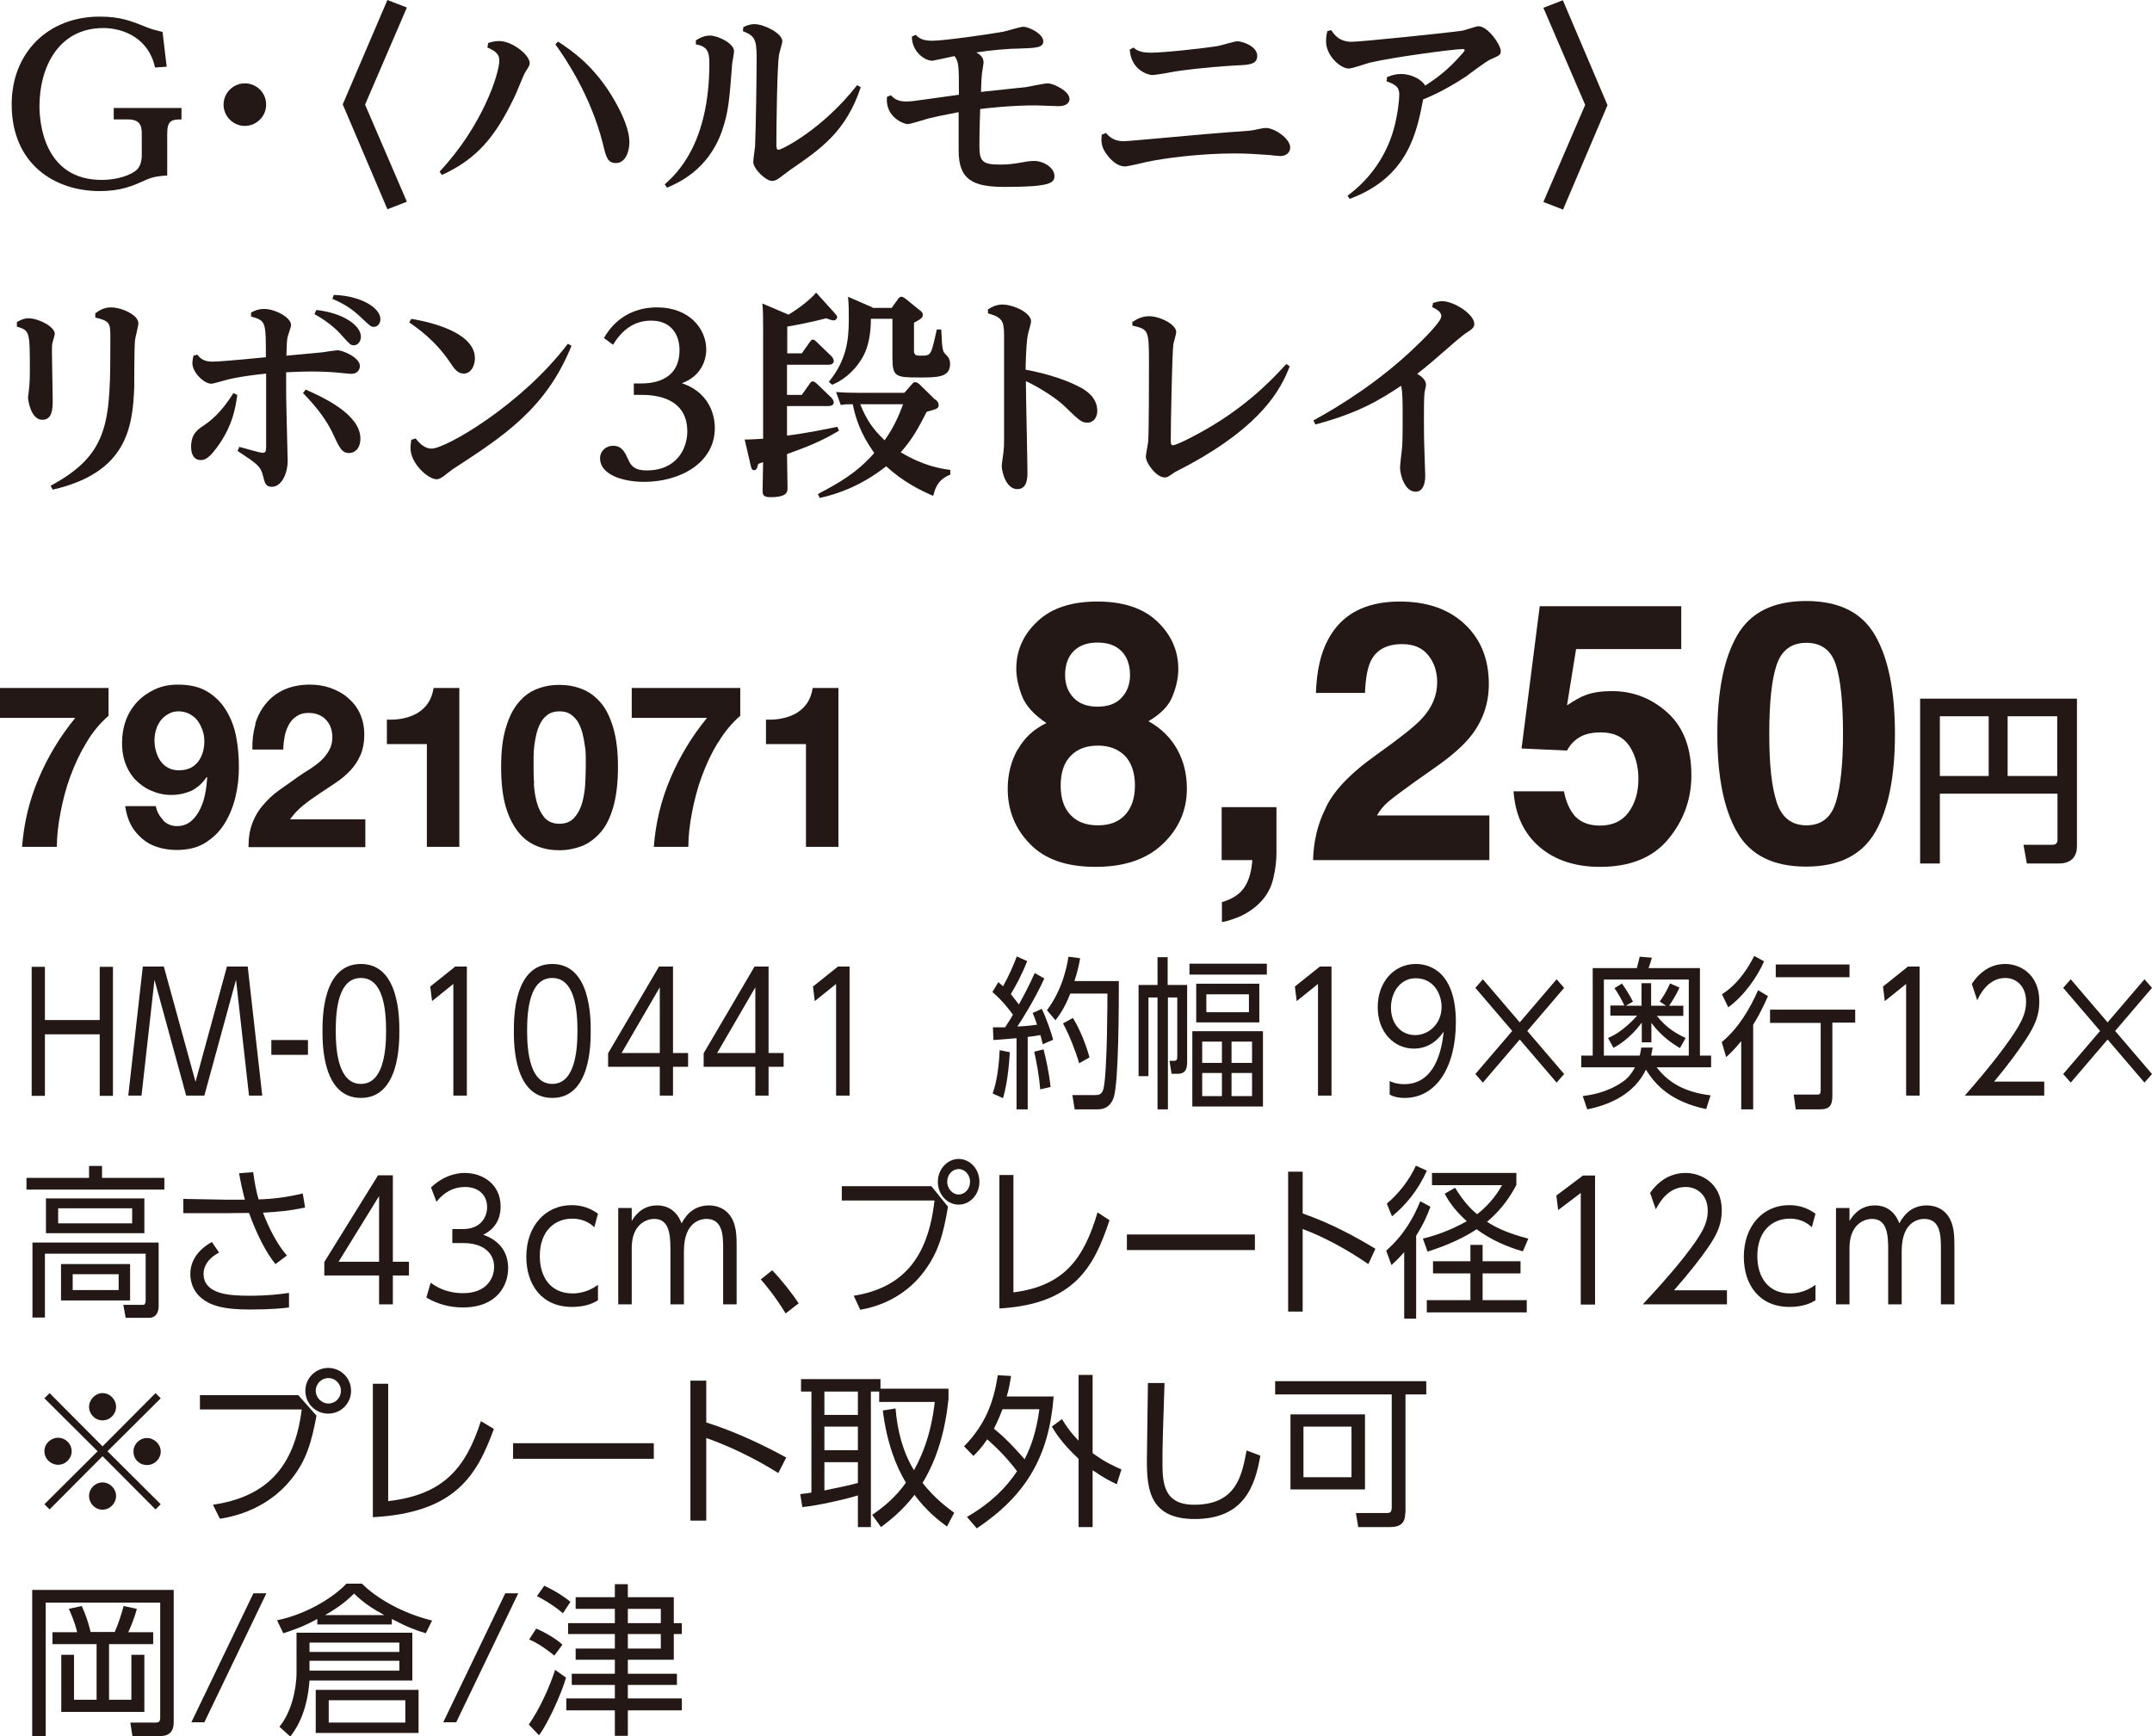 <?xml version="1.0" encoding="UTF-8"?>
<svg id="_レイヤー_2" data-name="レイヤー 2" xmlns="http://www.w3.org/2000/svg" viewBox="0 0 82.88 66.88">
  <defs>
    <style>
      .cls-1 {
        fill: #231815;
      }
    </style>
  </defs>
  <g id="moji">
    <g>
      <g>
        <g>
          <path class="cls-1" d="M3.33,28.6c-.25,.41-.45,.84-.62,1.3-.17,.46-.29,.93-.38,1.4-.09,.47-.14,.91-.14,1.32H.85c.07-.92,.28-1.8,.64-2.64,.36-.85,.83-1.62,1.41-2.33H0v-1.15H4.18v1.07c-.32,.28-.61,.62-.85,1.03Z"/>
          <path class="cls-1" d="M6.27,31.59c.15,.15,.33,.23,.54,.23,.23,0,.41-.07,.56-.2,.15-.13,.26-.29,.35-.48s.15-.39,.19-.61,.06-.41,.07-.58l-.02-.02c-.17,.25-.37,.42-.59,.53-.23,.1-.49,.16-.79,.16-.26,0-.52-.06-.77-.17-.25-.11-.46-.27-.64-.46-.16-.19-.28-.4-.36-.64s-.11-.48-.11-.73c0-.31,.05-.61,.15-.88,.1-.27,.25-.51,.44-.71s.42-.36,.68-.48c.26-.12,.55-.18,.88-.18,.47,0,.85,.09,1.15,.28,.3,.18,.54,.43,.72,.73,.18,.3,.31,.64,.38,1.02,.07,.38,.1,.76,.1,1.15s-.04,.76-.13,1.14c-.09,.38-.23,.72-.42,1.03-.19,.31-.44,.55-.74,.74s-.67,.28-1.11,.28c-.26,0-.51-.04-.73-.11-.23-.07-.43-.18-.6-.33-.17-.15-.32-.32-.43-.53s-.18-.45-.22-.72h1.18c.04,.2,.13,.38,.28,.53Zm1.05-2c.12-.06,.22-.14,.31-.25,.08-.11,.14-.23,.18-.36,.04-.14,.06-.28,.06-.43,0-.14-.02-.28-.07-.42s-.11-.26-.19-.37c-.08-.11-.19-.19-.31-.26-.12-.06-.26-.1-.42-.1-.15,0-.28,.03-.39,.1-.12,.06-.22,.15-.3,.25-.08,.11-.14,.22-.18,.36-.04,.13-.06,.27-.06,.41s.02,.29,.06,.42c.04,.14,.09,.26,.17,.37,.08,.11,.17,.2,.29,.26,.12,.07,.26,.1,.42,.1,.17,0,.32-.03,.44-.09Z"/>
          <path class="cls-1" d="M9.83,27.88c.09-.3,.23-.56,.42-.79s.42-.4,.7-.53c.28-.12,.61-.19,.98-.19,.28,0,.55,.04,.8,.13,.25,.09,.48,.21,.67,.38,.19,.16,.35,.36,.46,.6s.17,.51,.17,.81-.05,.57-.15,.8-.23,.42-.39,.59c-.16,.17-.35,.33-.56,.47-.21,.14-.42,.28-.63,.42-.21,.14-.41,.28-.61,.44s-.37,.34-.52,.55h2.9v1.07h-4.5c0-.36,.05-.67,.15-.93s.24-.5,.42-.7c.18-.21,.38-.4,.62-.57,.24-.17,.49-.35,.75-.53,.13-.09,.28-.19,.43-.28,.15-.1,.29-.2,.42-.32,.13-.12,.23-.25,.31-.39s.13-.31,.13-.5c0-.3-.09-.53-.26-.7s-.39-.25-.66-.25c-.18,0-.33,.04-.46,.13-.13,.08-.23,.2-.3,.33s-.13,.29-.16,.46c-.03,.17-.05,.33-.05,.49h-1.19c-.01-.35,.03-.67,.12-.98Z"/>
          <path class="cls-1" d="M16.44,32.63v-3.97h-1.54v-.94c.22,0,.42,0,.63-.05,.2-.04,.38-.11,.54-.2,.16-.1,.3-.22,.41-.38,.11-.16,.18-.35,.22-.59h.99v6.12h-1.24Z"/>
          <path class="cls-1" d="M19.48,28.04c.12-.41,.28-.73,.49-.98s.44-.42,.71-.52c.27-.11,.56-.16,.86-.16s.6,.05,.87,.16c.27,.1,.51,.28,.72,.52s.37,.57,.49,.98,.18,.91,.18,1.5-.06,1.12-.18,1.54-.28,.74-.49,.98-.45,.42-.72,.53c-.27,.1-.56,.16-.87,.16s-.59-.05-.86-.16c-.27-.11-.51-.28-.71-.53s-.37-.57-.49-.98c-.12-.41-.18-.92-.18-1.54s.06-1.1,.18-1.5Zm1.08,2.13c.01,.25,.05,.49,.11,.72,.06,.23,.16,.43,.29,.59s.33,.25,.58,.25,.45-.08,.59-.25c.14-.16,.24-.36,.3-.59,.06-.23,.1-.47,.11-.72,.01-.25,.02-.46,.02-.63,0-.11,0-.23,0-.38,0-.15-.01-.3-.04-.46-.02-.16-.05-.31-.09-.47-.04-.15-.1-.29-.17-.42-.08-.12-.17-.22-.29-.3-.12-.08-.26-.11-.43-.11s-.31,.04-.42,.11c-.11,.08-.21,.17-.28,.3-.07,.12-.13,.26-.17,.42-.04,.16-.07,.31-.09,.47-.02,.16-.03,.31-.03,.46s0,.28,0,.38c0,.17,0,.39,.02,.63Z"/>
          <path class="cls-1" d="M27.65,28.6c-.25,.41-.45,.84-.62,1.3-.17,.46-.29,.93-.38,1.4-.09,.47-.14,.91-.14,1.32h-1.33c.07-.92,.28-1.8,.64-2.64,.36-.85,.83-1.62,1.41-2.33h-2.9v-1.15h4.18v1.07c-.32,.28-.61,.62-.85,1.03Z"/>
          <path class="cls-1" d="M31.04,32.63v-3.97h-1.54v-.94c.22,0,.42,0,.63-.05,.2-.04,.38-.11,.54-.2,.16-.1,.3-.22,.41-.38,.11-.16,.18-.35,.22-.59h.99v6.12h-1.24Z"/>
        </g>
        <g>
          <path class="cls-1" d="M39.2,28.87c.25-.45,.62-.79,1.1-1.02-.48-.32-.79-.66-.94-1.04-.14-.37-.22-.72-.22-1.04,0-.72,.27-1.33,.82-1.84,.54-.51,1.31-.76,2.3-.76s1.76,.25,2.3,.76c.54,.51,.82,1.12,.82,1.84,0,.32-.07,.67-.22,1.04-.14,.37-.45,.69-.93,.97,.49,.27,.86,.64,1.11,1.09,.25,.45,.37,.95,.37,1.51,0,.83-.31,1.54-.93,2.13-.62,.59-1.48,.88-2.59,.88s-1.95-.29-2.52-.88c-.57-.58-.86-1.29-.86-2.13,0-.56,.13-1.06,.38-1.51Zm2.03,2.52c.25,.27,.6,.4,1.05,.4s.8-.13,1.05-.4c.25-.27,.38-.65,.38-1.13s-.13-.89-.39-1.15c-.26-.26-.6-.39-1.04-.39s-.79,.13-1.04,.39c-.26,.26-.39,.65-.39,1.15s.13,.87,.38,1.13Zm.12-4.51c.22,.23,.53,.34,.92,.34s.71-.11,.92-.34c.22-.23,.33-.52,.33-.88,0-.39-.11-.7-.33-.92-.22-.22-.52-.33-.92-.33s-.7,.11-.92,.33c-.22,.22-.33,.53-.33,.92,0,.36,.11,.65,.33,.88Z"/>
          <path class="cls-1" d="M47.05,34.75c.39-.11,.68-.29,.86-.55,.18-.26,.29-.61,.32-1.07h-1.18v-2.04h2.11v1.77c0,.31-.04,.63-.12,.97-.08,.34-.23,.63-.46,.88-.24,.26-.53,.46-.85,.6-.33,.13-.55,.2-.67,.2v-.75Z"/>
          <path class="cls-1" d="M51.03,31.18c.28-.66,.93-1.36,1.97-2.1,.9-.64,1.48-1.1,1.74-1.38,.41-.43,.61-.91,.61-1.42,0-.42-.12-.77-.35-1.05-.23-.28-.56-.42-1-.42-.59,0-1,.22-1.21,.66-.12,.25-.2,.66-.22,1.22h-1.89c.03-.84,.18-1.52,.46-2.04,.52-.99,1.44-1.48,2.77-1.48,1.05,0,1.88,.29,2.5,.87s.93,1.35,.93,2.31c0,.73-.22,1.38-.66,1.96-.29,.38-.76,.8-1.42,1.26l-.78,.55c-.49,.35-.82,.6-1,.75-.18,.15-.33,.33-.45,.54h4.33v1.72h-6.79c.02-.71,.17-1.36,.46-1.95Z"/>
          <path class="cls-1" d="M60.23,30.47c.08,.42,.23,.75,.44,.98,.22,.23,.54,.35,.95,.35,.48,0,.85-.17,1.1-.51,.25-.34,.38-.77,.38-1.28s-.12-.93-.35-1.28c-.24-.35-.6-.52-1.1-.52-.24,0-.44,.03-.61,.09-.3,.11-.53,.31-.69,.61l-1.75-.08,.7-5.48h5.45v1.65h-4.05l-.35,2.17c.3-.2,.53-.33,.7-.39,.28-.11,.63-.16,1.03-.16,.82,0,1.53,.28,2.14,.83,.61,.55,.92,1.35,.92,2.41,0,.92-.29,1.73-.88,2.45-.59,.72-1.47,1.08-2.64,1.08-.94,0-1.72-.25-2.32-.76s-.94-1.22-1.01-2.15h1.94Z"/>
          <path class="cls-1" d="M72.22,24.48c.51,.89,.76,2.15,.76,3.79s-.25,2.9-.76,3.78c-.51,.88-1.39,1.33-2.66,1.33s-2.15-.44-2.66-1.33c-.51-.88-.76-2.14-.76-3.78s.25-2.9,.76-3.79,1.39-1.33,2.66-1.33,2.15,.44,2.66,1.33Zm-3.8,6.4c.19,.6,.57,.91,1.15,.91s.96-.3,1.14-.91c.18-.6,.27-1.48,.27-2.61,0-1.19-.09-2.08-.27-2.65s-.56-.86-1.14-.86-.96,.29-1.15,.86-.28,1.46-.28,2.65,.09,2.01,.28,2.61Z"/>
          <path class="cls-1" d="M79.24,30.57h-4.53v2.69h-.76v-6.35h6.04v5.69c0,.36-.19,.66-.69,.66h-1.24l-.13-.72h1.1c.15,0,.21-.06,.21-.2v-1.77Zm-4.53-.68h1.88v-2.3h-1.88v2.3Zm2.61,0h1.91v-2.3h-1.91v2.3Z"/>
        </g>
        <g>
          <path class="cls-1" d="M3.84,39.29v-2.05h.51v4.97h-.51v-2.37H1.73v2.37h-.51v-4.97h.51v2.05H3.84Z"/>
          <path class="cls-1" d="M6.31,37.23l1.22,4.44,1.21-4.44h.8l.56,4.97h-.51l-.5-4.46-1.22,4.46h-.7l-1.22-4.46-.5,4.46h-.51l.56-4.97h.8Z"/>
          <path class="cls-1" d="M11.86,40.06v.57h-1.41v-.57h1.41Z"/>
          <path class="cls-1" d="M12.42,39.71c0-.5,0-2.58,1.48-2.58s1.48,2.09,1.48,2.58,0,2.58-1.48,2.58-1.48-2.08-1.48-2.58Zm2.45,0c0-.83-.11-2.04-.97-2.04s-.97,1.19-.97,2.04,.13,2.04,.97,2.04,.97-1.19,.97-2.04Z"/>
          <path class="cls-1" d="M17.52,37.23h.46v4.97h-.52v-4.3l-.82,.66-.07-.56,.95-.76Z"/>
          <path class="cls-1" d="M19.79,39.71c0-.5,0-2.58,1.48-2.58s1.48,2.09,1.48,2.58,0,2.58-1.48,2.58-1.48-2.08-1.48-2.58Zm2.45,0c0-.83-.11-2.04-.97-2.04s-.97,1.19-.97,2.04,.13,2.04,.97,2.04,.97-1.19,.97-2.04Z"/>
          <path class="cls-1" d="M25.41,42.2v-1.11h-1.99v-.52l1.96-3.34h.54v3.33h.58v.53h-.58v1.11h-.51Zm-1.47-1.64h1.47v-2.53l-1.47,2.53Z"/>
          <path class="cls-1" d="M29.09,42.2v-1.11h-1.99v-.52l1.96-3.34h.54v3.33h.58v.53h-.58v1.11h-.51Zm-1.47-1.64h1.47v-2.53l-1.47,2.53Z"/>
          <path class="cls-1" d="M32.26,37.23h.46v4.97h-.52v-4.3l-.82,.66-.07-.56,.95-.76Z"/>
          <path class="cls-1" d="M40.22,37.69c-.41,.89-.94,1.71-1.04,1.85,.41-.02,.61-.05,.76-.07-.06-.19-.11-.32-.17-.45l.35-.16c.16,.3,.39,.98,.44,1.19l-.4,.17c-.02-.09-.04-.15-.09-.35-.3,.05-.41,.06-.49,.07v2.79h-.43v-2.74c-.53,.04-.67,.06-.89,.07l-.02-.49c.15,0,.18,0,.47,0,.17-.26,.24-.37,.3-.49-.09-.12-.38-.52-.79-.87l.23-.38s.09,.08,.18,.16c.25-.45,.4-.81,.53-1.15l.4,.18c-.19,.49-.44,.96-.63,1.27,.02,.03,.16,.2,.31,.4,.22-.4,.38-.7,.61-1.21l.37,.21Zm-1.99,4.43c.08-.23,.23-.73,.27-1.67l.39,.08c-.01,.17-.05,1.05-.26,1.77l-.4-.18Zm1.83-.16c-.04-.56-.16-1.15-.23-1.45l.36-.09c.09,.35,.21,.87,.27,1.45l-.4,.09Zm.27-3.06c.59-.79,.76-1.67,.82-2.05l.45,.06c-.05,.28-.11,.54-.22,.88h1.71c0,.81,0,3.91-.2,4.49-.16,.45-.5,.45-.64,.45h-.86l-.09-.55h.86c.13,0,.28,0,.34-.25,.15-.66,.15-3.48,.15-3.66h-1.43c-.23,.59-.45,.87-.57,1.03l-.33-.39Zm1.23,2.05c-.14-.48-.38-1.09-.62-1.53l.38-.21c.28,.44,.53,1.1,.64,1.52l-.41,.23Z"/>
          <path class="cls-1" d="M44.97,42.73h-.39v-4.31h-.35v3.03h-.38v-3.51h.73v-1.07h.39v1.07h.75v2.93c0,.2,0,.49-.36,.49h-.24l-.08-.5h.16c.12,.01,.14-.06,.14-.16v-2.28h-.36v4.31Zm3.82-5.19h-2.98v-.42h2.98v.42Zm-.15,5.08h-2.72v-2.9h2.72v2.9Zm-.14-3.24h-2.43v-1.49h2.43v1.49Zm-1.44,.74h-.76v.82h.76v-.82Zm0,1.21h-.76v.89h.76v-.89Zm1.04-3.03h-1.64v.69h1.64v-.69Zm.12,1.82h-.79v.82h.79v-.82Zm0,1.21h-.79v.89h.79v-.89Z"/>
          <path class="cls-1" d="M50.82,37.23h.46v4.97h-.52v-4.3l-.82,.66-.07-.56,.95-.76Z"/>
          <path class="cls-1" d="M53.52,41.64c.06,.03,.25,.12,.56,.12,.98,0,1.41-.9,1.52-2.02-.3,.43-.68,.65-1.15,.65-.75,0-1.39-.62-1.39-1.59s.62-1.67,1.47-1.67c.59,0,1.54,.36,1.54,2.24,0,1.74-.76,2.92-1.97,2.92-.34,0-.51-.09-.58-.13v-.54Zm.05-2.83c0,.63,.39,1.06,.93,1.06s1.02-.45,1.02-1.08c0-.5-.3-1.11-1-1.11-.58,0-.95,.53-.95,1.13Z"/>
          <path class="cls-1" d="M59.95,37.72l.29,.33-1.42,1.66,1.42,1.66-.29,.33-1.42-1.66-1.42,1.66-.29-.33,1.42-1.66-1.42-1.66,.29-.33,1.42,1.66,1.42-1.66Z"/>
          <path class="cls-1" d="M60.95,42.22c.29-.04,.91-.12,1.53-.54,.2-.13,.36-.33,.49-.57h-2.07v-.45h.44v-3.37h1.7c.04-.14,.1-.41,.11-.44l.47,.04c-.02,.06-.07,.25-.13,.4h1.98v3.37h.43v.45h-2.1c.34,.43,.88,.94,2.08,1.08l-.17,.53c-1.36-.29-1.95-.92-2.32-1.52-.45,.94-1.4,1.36-2.26,1.53l-.17-.5Zm2.7-1.87c-.02,.11-.03,.17-.06,.31h1.45v-2.93h-3.27v2.93h1.38c.03-.11,.04-.18,.06-.31h.44Zm-1.18-2.46c.12,.17,.29,.43,.42,.69l-.28,.16h.61v-.87h.37v.87h.58l-.25-.16c.19-.27,.26-.4,.4-.7l.36,.16c-.13,.31-.37,.66-.4,.7h.55v.39h-1.02c.37,.46,.72,.67,1.11,.85l-.22,.39c-.25-.15-.69-.42-1.1-.97v.75h-.37v-.76c-.45,.61-.92,.88-1.09,.97l-.21-.38c.57-.23,1.03-.76,1.12-.86h-1.03v-.39h.54c-.1-.22-.25-.48-.38-.67l.31-.19Z"/>
          <path class="cls-1" d="M66.31,40.14c.66-.55,1.09-1.3,1.4-2l.38,.23c-.26,.59-.44,.89-.57,1.1v3.26h-.46v-2.63c-.24,.3-.43,.48-.58,.62l-.17-.58Zm.02-1.85c.67-.43,1.06-1.13,1.23-1.47l.38,.21c-.26,.59-.76,1.32-1.38,1.77l-.24-.5Zm5.11,1.1h-.87v2.82c0,.36-.1,.52-.48,.52h-.93l-.08-.57h.88c.11,.01,.16-.01,.16-.16v-2.6h-1.95v-.51h3.28v.51Zm-.21-1.75h-2.84v-.49h2.84v.49Z"/>
          <path class="cls-1" d="M73.47,37.23h.46v4.97h-.52v-4.3l-.82,.66-.07-.56,.95-.76Z"/>
          <path class="cls-1" d="M78.73,41.66v.54h-3.06c.34-.39,.92-1.05,1.49-1.82,.65-.88,.87-1.29,.87-1.8,0-.6-.38-.91-.8-.91-.67,0-.99,.66-1.08,.86l-.21-.63c.32-.49,.76-.77,1.29-.77s1.31,.36,1.31,1.44c0,.48-.12,.88-.56,1.53-.23,.34-.57,.83-1.18,1.56h1.93Z"/>
          <path class="cls-1" d="M82.59,37.72l.29,.33-1.42,1.66,1.42,1.66-.29,.33-1.42-1.66-1.42,1.66-.29-.33,1.42-1.66-1.42-1.66,.29-.33,1.42,1.66,1.42-1.66Z"/>
          <path class="cls-1" d="M6.34,45.82H1.02v-.45H3.43v-.46h.5v.46h2.4v.45Zm-.23,4.47c0,.42-.25,.47-.36,.47h-.91l-.09-.5h.71c.09,.01,.15-.01,.15-.18v-1.79H1.73v2.46h-.48v-2.89H6.11v2.41Zm-.54-2.79H1.77v-1.34h3.79v1.34Zm-.48-.96H2.24v.58h2.85v-.58Zm-.08,3.55H2.35v-1.4h2.66v1.4Zm-.44-1.01h-1.77v.61h1.77v-.61Z"/>
          <path class="cls-1" d="M10.6,48.68c-.34-.42-.7-1.1-1.01-1.96-.35,0-.79,.01-.88,.01h-1.65v-.55l1.68,.03c.24,0,.55,0,.69,0-.11-.41-.2-.87-.22-1.02l.54-.04c.05,.38,.13,.79,.21,1.05,.58-.02,1.12-.09,1.7-.23l.09,.54c-.63,.14-1.12,.17-1.62,.2,.24,.64,.57,1.25,.92,1.65l-.44,.33Zm-2.17-.43c-.56,.3-.59,.69-.59,.81,0,.77,.93,.85,1.75,.85,.75,0,1.18-.06,1.54-.11v.56c-.2,.03-.71,.08-1.49,.08-1,0-1.57-.13-1.97-.52-.23-.23-.34-.54-.34-.85,0-.46,.25-.91,.83-1.23l.28,.41Z"/>
          <path class="cls-1" d="M14.6,50.24v-1.11h-2.11v-.52l2.07-3.34h.57v3.33h.62v.53h-.62v1.11h-.54Zm-1.56-1.64h1.56v-2.53l-1.56,2.53Z"/>
          <path class="cls-1" d="M16.59,49.41c.53,.4,1.09,.4,1.25,.4,.89,0,1.19-.57,1.19-1.01,0-.53-.41-.92-1.19-.92h-.42v-.54h.42c.67,0,.92-.46,.92-.84,0-.49-.35-.78-.85-.78-.44,0-.81,.2-1.1,.57l-.21-.55c.58-.56,1.18-.56,1.31-.56,.65,0,1.37,.41,1.37,1.29,0,.21-.03,.78-.67,1.09,.6,.21,.96,.64,.96,1.29s-.42,1.51-1.74,1.51c-.51,0-.96-.12-1.41-.38l.16-.55Z"/>
          <path class="cls-1" d="M23.02,50.09c-.13,.08-.43,.25-.99,.25-1.17,0-1.76-.86-1.76-1.93,0-1.2,.75-1.99,1.74-1.99,.38,0,.7,.1,1.02,.33l-.14,.52c-.1-.09-.36-.33-.85-.33-.67,0-1.25,.47-1.25,1.44,0,.83,.43,1.44,1.26,1.44,.52,0,.85-.24,.98-.33v.59Z"/>
          <path class="cls-1" d="M25.82,50.24v-2.14c0-.55-.05-1.15-.62-1.15-.34,0-.87,.24-.87,1.12v2.17h-.52v-3.71h.52v.5c.09-.15,.37-.6,.97-.6,.13,0,.69,0,.95,.69,.21-.4,.54-.69,1.06-.69,.26,0,.81,.1,.99,.79,.06,.22,.07,.43,.07,.82v2.2h-.52v-2.14c0-.47,0-1.15-.64-1.15-.18,0-.87,.07-.87,1.24v2.05h-.51Z"/>
          <path class="cls-1" d="M30.25,50.58c-.41-.67-.76-1.08-.95-1.3l.44-.35c.37,.38,.78,.91,1.02,1.27l-.5,.39Z"/>
          <path class="cls-1" d="M35.87,45.69l.64,.79c-.17,1-.35,1.73-.91,2.48-.27,.37-1.02,1.24-2.47,1.49l-.25-.54c1.85-.3,2.86-1.41,3.11-3.67h-3.57v-.55h3.45Zm1.85-.17c0,.49-.36,.88-.8,.88s-.8-.39-.8-.88,.37-.88,.8-.88,.8,.38,.8,.88Zm-1.24,0c0,.26,.2,.49,.44,.49s.44-.22,.44-.49-.2-.49-.44-.49-.44,.21-.44,.49Z"/>
          <path class="cls-1" d="M39.03,49.78c1.95-.25,2.71-1.29,3.24-3.08l.46,.3c-.59,1.79-1.35,3.23-4.24,3.4v-5.14h.54v4.52Z"/>
          <path class="cls-1" d="M48.33,47.55v.6h-4.93v-.6h4.93Z"/>
          <path class="cls-1" d="M52.7,48.69c-.39-.26-1.33-.9-2.53-1.35v3.18h-.56v-5.39h.56v1.61c1.08,.38,1.97,.86,2.8,1.36l-.27,.59Z"/>
          <path class="cls-1" d="M53.39,48.17c.71-.63,1.06-1.3,1.31-1.9l.39,.21c-.1,.28-.24,.62-.55,1.12v3.19h-.46v-2.56c-.22,.25-.36,.38-.49,.5l-.2-.55Zm.02-1.81c.45-.37,.87-.91,1.12-1.46l.42,.19c-.33,.76-.84,1.36-1.34,1.76l-.2-.49Zm1.39,1.35c.4-.1,.99-.28,1.69-.67-.54-.49-.75-.87-.85-1.06l.4-.23c.35,.57,.63,.84,.85,1.02,.56-.44,.82-.88,.96-1.12h-2.7v-.47h3.25v.46c-.17,.32-.49,.89-1.13,1.42,.32,.21,.75,.43,1.59,.65l-.21,.49c-.63-.18-1.24-.45-1.78-.85-.46,.3-1.04,.59-1.89,.86l-.18-.5Zm3.76,1.34h-1.46v1.03h1.7v.47h-3.85v-.47h1.68v-1.03h-1.44v-.47h1.44v-.63h.47v.63h1.46v.47Z"/>
          <path class="cls-1" d="M60.95,45.28h.48v4.97h-.55v-4.3l-.87,.66-.07-.56,1.01-.76Z"/>
          <path class="cls-1" d="M66.51,49.7v.54h-3.24c.36-.39,.98-1.05,1.58-1.81,.69-.88,.92-1.29,.92-1.8,0-.6-.41-.91-.85-.91-.71,0-1.04,.66-1.15,.86l-.22-.63c.34-.49,.81-.77,1.37-.77s1.39,.36,1.39,1.44c0,.48-.13,.88-.59,1.52-.24,.34-.61,.83-1.25,1.56h2.04Z"/>
          <path class="cls-1" d="M69.91,50.09c-.13,.08-.43,.25-.99,.25-1.17,0-1.76-.86-1.76-1.93,0-1.2,.75-1.99,1.74-1.99,.38,0,.7,.1,1.02,.33l-.14,.52c-.1-.09-.36-.33-.85-.33-.67,0-1.25,.47-1.25,1.44,0,.83,.43,1.44,1.26,1.44,.52,0,.85-.24,.98-.33v.59Z"/>
          <path class="cls-1" d="M72.72,50.24v-2.14c0-.55-.05-1.15-.62-1.15-.34,0-.87,.24-.87,1.12v2.17h-.52v-3.71h.52v.5c.09-.15,.37-.6,.97-.6,.13,0,.69,0,.95,.69,.21-.4,.54-.69,1.06-.69,.26,0,.81,.1,.99,.79,.06,.22,.07,.43,.07,.82v2.2h-.52v-2.14c0-.47,0-1.15-.64-1.15-.18,0-.87,.07-.87,1.24v2.05h-.51Z"/>
          <path class="cls-1" d="M1.91,58.14l-.2-.2,2.05-2.04-2.05-2.04,.2-.2,2.04,2.05,2.04-2.05,.2,.2-2.05,2.04,2.05,2.04-.2,.2-2.04-2.05-2.04,2.05Zm.85-2.24c0,.28-.23,.52-.52,.52s-.53-.23-.53-.52,.24-.52,.53-.52,.52,.24,.52,.52Zm1.71-1.71c0,.28-.23,.52-.52,.52s-.52-.24-.52-.52,.24-.53,.52-.53,.52,.24,.52,.53Zm0,3.43c0,.28-.23,.53-.52,.53s-.52-.24-.52-.53,.24-.52,.52-.52,.52,.24,.52,.52Zm1.72-1.71c0,.28-.23,.52-.53,.52s-.52-.23-.52-.52,.24-.52,.52-.52,.53,.24,.53,.52Z"/>
          <path class="cls-1" d="M11.49,53.74l.7,.79c-.19,1-.38,1.73-1,2.48-.3,.37-1.12,1.24-2.72,1.49l-.27-.54c2.03-.3,3.14-1.41,3.42-3.67h-3.92v-.55h3.79Zm2.03-.17c0,.49-.39,.88-.88,.88s-.88-.39-.88-.88,.4-.88,.88-.88,.88,.38,.88,.88Zm-1.36,0c0,.26,.22,.49,.49,.49s.48-.22,.48-.49-.22-.49-.48-.49-.49,.21-.49,.49Z"/>
          <path class="cls-1" d="M14.96,57.82c2.14-.25,2.98-1.29,3.56-3.08l.5,.3c-.65,1.79-1.49,3.23-4.66,3.4v-5.14h.59v4.52Z"/>
          <path class="cls-1" d="M25.18,55.59v.6h-5.42v-.6h5.42Z"/>
          <path class="cls-1" d="M29.98,56.74c-.43-.26-1.46-.89-2.78-1.35v3.18h-.61v-5.39h.61v1.61c1.19,.38,2.17,.86,3.08,1.35l-.3,.59Z"/>
          <path class="cls-1" d="M36.53,53.49v.4c-.13,1.22-.43,2.29-1,3.23,.49,.62,.98,.97,1.22,1.15l-.28,.53c-.31-.23-.78-.59-1.25-1.22-.49,.64-1.01,1.03-1.29,1.24l-.34-.47c.41-.28,.88-.65,1.3-1.24-.38-.62-.74-1.55-.89-2.78l.49-.08c.07,.84,.27,1.66,.71,2.38,.6-1.08,.74-2.11,.8-2.63h-2.14v-.4h-.32v5.22h-.5v-1.22c-.4,.13-1.56,.4-2.14,.45l-.08-.5c.21-.03,.3-.03,.43-.06v-3.89h-.4v-.48h3.06v.37h2.61Zm-3.49,.11h-1.29v.9h1.29v-.9Zm0,1.35h-1.29v.91h1.29v-.91Zm-1.29,2.46c.87-.18,.96-.2,1.29-.29v-.8h-1.29v1.09Z"/>
          <path class="cls-1" d="M37.14,55.7c.81-.84,1.12-1.66,1.29-2.73l.51,.03c-.06,.37-.1,.57-.17,.79h1.81c-.18,2.29-1.04,3.79-2.96,5.08l-.38-.44c.94-.55,1.51-1.13,1.93-1.76-.28-.38-.69-.83-1.15-1.23-.21,.32-.39,.5-.53,.64l-.37-.38Zm1.47-1.42c-.08,.21-.16,.41-.33,.75,.57,.46,1.06,1.04,1.18,1.18,.25-.49,.45-1.05,.57-1.93h-1.41Zm4.4,2.89c-.24-.11-.51-.25-.93-.54v2.19h-.54v-2.63c-.67-.62-.93-1.07-1.03-1.24l.39-.29c.13,.21,.3,.49,.64,.83v-2.53h.54v3.01c.47,.35,.86,.52,1.11,.63l-.18,.57Z"/>
          <path class="cls-1" d="M44.85,53.26c-.06,1.7-.08,2.45-.08,3.05,0,.81,.04,1.65,1.22,1.65,1.63,0,1.84-1.13,2.02-2.09l.53,.2c-.2,1.14-.61,2.44-2.53,2.44-1.73,0-1.84-1.15-1.84-2.25,0-.47,.04-2.56,.04-2.99h.64Z"/>
          <path class="cls-1" d="M54.12,58.27c0,.38-.16,.55-.6,.55h-1.21l-.09-.54h1.19c.11,0,.19-.02,.19-.22v-4.35h-4.49v-.51h5.82v.51h-.8v4.56Zm-1.55-.9h-2.87v-2.89h2.87v2.89Zm-.52-2.42h-1.85v1.95h1.85v-1.95Z"/>
          <path class="cls-1" d="M6.69,61.24v5.1c0,.4-.22,.53-.52,.53h-1.07l-.08-.52h.97c.11,0,.18-.02,.18-.18v-4.44H1.76v5.14h-.52v-5.63H6.69Zm-3.72,1.63c-.08-.38-.27-.79-.32-.9l.5-.11c.16,.37,.24,.59,.34,1h.93c.15-.34,.28-.76,.34-1l.51,.11c-.11,.43-.29,.81-.33,.9h.96v.46h-1.7v2.14h.86v-1.73h.5v2.2H2.36v-2.2h.49v1.73h.87v-2.14h-1.7v-.46h.95Z"/>
          <path class="cls-1" d="M10.26,61.37l-2.39,4.97h-.5l2.39-4.97h.5Z"/>
          <path class="cls-1" d="M15.09,62.57h-2.87v-.21c-.37,.2-.68,.35-1.31,.55l-.24-.5c1.27-.26,2.3-1,2.67-1.41h.6c.58,.58,1.59,1.15,2.7,1.42l-.24,.49c-.4-.12-.72-.24-1.31-.55v.21Zm.79,2.16h-3.96c-.04,.52-.16,1.42-.74,2.16l-.42-.38c.44-.52,.66-1.41,.66-2.08v-1.54h4.46v1.85Zm-.5-1.46h-3.46v.36h3.46v-.36Zm0,.7h-3.46v.38h3.46v-.38Zm.74,2.78h-3.96v-1.66h3.96v1.66Zm-1.32-4.54c-.46-.25-.84-.5-1.16-.83-.27,.26-.54,.5-1.12,.83h2.27Zm.81,3.28h-2.95v.86h2.95v-.86Z"/>
          <path class="cls-1" d="M19.96,61.37l-2.39,4.97h-.5l2.39-4.97h.5Z"/>
          <path class="cls-1" d="M20.37,66.42c.41-.59,.79-1.42,1.01-2.1l.42,.3c-.2,.69-.72,1.79-1.04,2.22l-.4-.42Zm.98-2.65c-.52-.42-.81-.55-.97-.62l.27-.42c.36,.15,.82,.43,1.01,.62l-.31,.42Zm.33-1.63c-.4-.35-.9-.61-1-.66l.28-.4c.47,.22,.76,.42,1.01,.62l-.29,.44Zm2.5,3.28h2.08v.46h-2.08v.98h-.5v-.98h-1.87v-.46h1.87v-.52h-1.66v-.43h1.66v-.54h-1.51v-.43h1.51v-.56h-1.8v-.42h1.8v-.55h-1.51v-.45h1.51v-.5h.5v.5h1.77v1h.31v.42h-.31v.99h-1.77v.54h1.89v.43h-1.89v.52Zm1.27-3.45h-1.27v.55h1.27v-.55Zm0,.97h-1.27v.56h1.27v-.56Z"/>
        </g>
      </g>
      <g>
        <path class="cls-1" d="M4.37,4.16h2.62v.44c-.38,0-.55,.04-.55,.55v1.61c-.28,.02-.5,.03-.82,.17-.53,.24-.97,.43-1.79,.43-1.7,0-3.38-1.02-3.38-3.34C.45,2.04,1.84,.64,3.84,.64c.81,0,1.22,.17,1.86,.43,.24,.09,.42,.12,.56,.16l.16,1.34-.45,.03c-.24-1.13-1.22-1.52-1.99-1.52-1.74,0-2.46,1.53-2.46,3.01,0,.55,.13,2.84,2.4,2.84,.61,0,1.13-.19,1.35-.39,.17-.16,.19-.45,.19-.54v-.85c0-.27-.04-.55-.53-.55h-.55v-.44Z"/>
        <path class="cls-1" d="M10.25,4.03c0,.46-.38,.82-.82,.82s-.82-.36-.82-.82,.38-.82,.82-.82,.82,.35,.82,.82Z"/>
        <path class="cls-1" d="M14.92,0l.75,.29-1.61,3.74,1.61,3.74-.75,.29-1.72-4.04L14.92,0Z"/>
        <path class="cls-1" d="M18.79,1.66c.09-.03,.24-.08,.43-.08,.5,0,1.18,.53,1.18,.85,0,.08-.02,.11-.17,.35-.08,.13-.34,.81-.41,.94-.74,1.55-1.45,2.4-2.8,3.02l-.09-.13c1.66-1.77,2.3-3.78,2.3-4.28,0-.17-.06-.34-.46-.5l.03-.16Zm2.7-.06c.5,.33,1.43,.94,2.2,2.31,.33,.58,.55,1.14,.55,1.56,0,.37-.15,.81-.52,.81-.32,0-.38-.23-.5-.74-.48-1.91-1.5-3.37-1.83-3.83l.11-.12Z"/>
        <path class="cls-1" d="M26.81,1.55c.11-.07,.29-.18,.53-.18,.31,0,.93,.3,.93,.6,0,.08-.06,.4-.07,.47-.11,1.42-.14,1.87-.4,2.62-.53,1.5-1.7,1.99-2.11,2.17l-.09-.13c.48-.42,1.72-1.59,1.72-4.67,0-.43-.08-.65-.52-.72v-.16Zm1.81-.5c.1-.05,.24-.12,.44-.12,.36,0,1.07,.35,1.07,.66,0,.08-.12,.45-.13,.53-.07,.45-.1,2.75-.1,3.44,0,.08,0,.21,.08,.21,.13,0,1.7-.79,3.03-2.49l.14,.08c-.57,1.7-1.5,2.35-2.74,3.2-.07,.05-.34,.26-.4,.3-.08,.06-.18,.11-.27,.11-.25,0-.73-.47-.73-.73,0-.1,.06-.5,.07-.6,.03-.75,.06-2.57,.06-3.41,0-.71-.07-.85-.53-1.03l.02-.16Z"/>
        <path class="cls-1" d="M35.26,1.34c.13,.12,.25,.23,.65,.23,.44,0,2.19-.25,2.74-.35,.11-.02,.64-.19,.77-.19,.18,0,.76,.26,.76,.56,0,.25-.29,.26-.93,.28-.37,0-1.08,.06-1.65,.15,.1,.06,.28,.16,.28,.38,0,.07-.05,.34-.06,.41-.02,.17-.02,.23-.04,.73,1.61-.17,1.67-.18,1.71-.18,.12-.02,.73-.15,.87-.15,.18,0,.83,.28,.83,.61,0,.08-.06,.27-.42,.27-.13,0-.74-.03-.88-.03-.89,0-1.77,.09-2.14,.14-.03,.8-.03,1.35-.03,1.43,0,.6,.13,.71,.81,.71,.31,0,.51-.03,.8-.08,.21-.04,.34-.06,.5-.06,.36,0,.78,.26,.78,.58,0,.27-.17,.42-1.92,.42-1.23,0-1.77-.28-1.77-1.4v-1.48c-.66,.13-.87,.17-1.15,.24-.12,.03-.69,.22-.82,.22-.14,0-.87-.27-.79-1.05l.15-.06c.11,.11,.24,.24,.59,.24,.19,0,.29-.02,.66-.07,.19-.03,.89-.12,1.37-.19,0-1.12,0-1.26-.17-1.49-.08,.02-.82,.18-.85,.18-.32,0-.8-.38-.79-.93l.15-.07Z"/>
        <path class="cls-1" d="M42.58,5.11c.12,.13,.29,.33,.7,.33,.2,0,3.44-.31,4.09-.35,.77-.05,.85-.06,1.06-.11,.19-.04,.24-.05,.33-.05,.33,0,.93,.41,.93,.75,0,.18-.14,.33-.38,.33-.03,0-.38-.03-.44-.04-.42-.03-.84-.06-1.32-.06-1.31,0-2.71,.18-3.4,.33-.13,.03-.7,.17-.82,.17-.4,0-.7-.45-.74-.51-.19-.27-.18-.49-.16-.71l.15-.06Zm1.08-3.27c.1,.08,.25,.19,.65,.19,.55,0,2.11-.18,2.56-.25,.13-.02,.67-.19,.78-.19,.2,0,.77,.19,.77,.56,0,.34-.33,.35-.81,.37-.34,.02-1.31,.08-2.34,.23-.14,.03-.76,.14-.89,.14-.18,0-.82-.2-.87-.98l.14-.08Z"/>
        <path class="cls-1" d="M51.91,7.53c1.25-.93,1.64-2.11,1.76-2.53,.17-.61,.22-1.16,.22-1.35,0-.27-.1-.38-.49-.52l.02-.16c.18-.07,.32-.12,.54-.12,.42,0,.81,.23,.93,.45,.42-.28,.86-.58,1.43-1.24,.03-.03,.09-.1,.09-.13,0-.04-.06-.04-.08-.04-.34,0-2.66,.31-3.56,.52-.13,.03-.69,.23-.82,.23-.34,0-.88-.51-.88-1.04,0-.15,.02-.29,.05-.4l.15-.04c.1,.15,.29,.45,.79,.45,.35,0,3.84-.36,4.27-.43,.1-.02,.53-.17,.61-.17,.36,0,.86,.71,.86,.96,0,.15-.06,.17-.4,.32-.16,.07-.8,.55-.93,.65-.87,.57-1.4,.78-1.66,.89-.24,1.24-.57,3-2.83,3.83l-.09-.13Z"/>
        <path class="cls-1" d="M60.19,8.07l-.75-.29,1.61-3.74-1.61-3.74,.75-.29,1.72,4.04-1.72,4.04Z"/>
        <path class="cls-1" d="M.65,12.41c.09-.06,.25-.15,.45-.15,.38,0,1.01,.32,1.01,.6,0,.05-.07,.26-.08,.31-.03,.1-.03,.18-.03,.38,0,.29,.03,1.58,.03,1.84,0,.32,0,.78-.4,.78-.43,0-.55-.72-.55-.87,0-.06,.02-.13,.02-.15,.03-.27,.05-.45,.05-.83,0-1.56,0-1.59-.5-1.74v-.16Zm3.03-.35c.13-.09,.31-.22,.59-.22,.43,0,1.06,.3,1.06,.61,0,.1-.12,.56-.13,.65-.03,.29-.03,1.55-.03,1.81-.06,1.58-.3,3.3-3.14,3.95l-.08-.15c2.3-1.24,2.3-2.5,2.3-5.68,0-.58,0-.66-.58-.8v-.16Z"/>
        <path class="cls-1" d="M9.14,15.21c-.08,.56-.19,1.13-.65,1.83-.42,.63-.6,.68-.76,.68-.37,0-.37-.44-.37-.5,0-.5,.23-.66,.5-.84,.45-.3,.81-.73,1.13-1.24l.14,.07Zm.06,2c.15,.03,.78,.23,.92,.23,.09,0,.13-.03,.13-.23v-2.82c-.39,.04-1.16,.13-1.63,.27-.15,.04-.41,.12-.48,.12-.29,0-.73-.44-.73-.79,0-.1,.02-.18,.04-.29l.15-.04c.11,.14,.24,.27,.59,.27,.19,0,.82-.05,2.05-.17,0-1.39,0-1.4-.57-1.57v-.15c.11-.06,.26-.14,.51-.14,.4,0,1.03,.32,1.03,.62,0,.08-.13,.42-.14,.49-.02,.12-.03,.28-.04,.69,.46-.04,1.31-.12,1.39-.13,.19-.03,.54-.08,.58-.08,.18,0,.86,.27,.86,.61,0,.16-.12,.3-.33,.3-.02,0-.4-.03-.44-.04-.2-.02-.57-.05-1.09-.05-.43,0-.74,.02-.98,.03,0,.97,0,.99,.02,1.8,0,.25,.04,1.37,.04,1.6,0,.49-.23,1.01-.61,1.01-.24,0-.27-.14-.34-.42-.09-.37-.22-.46-.98-.96l.06-.14Zm2.58-2.2c.66,.29,2.1,.95,2.1,1.88,0,.41-.24,.56-.43,.56-.29,0-.37-.19-.66-.81-.18-.37-.51-.88-1.12-1.5l.1-.13Zm.4-3.07c1.04,.11,1.72,.6,1.72,1.03,0,.18-.12,.33-.27,.33-.12,0-.15-.03-.44-.35-.1-.12-.45-.51-1.08-.85l.07-.15Zm.68-.58c1.04,.03,1.79,.5,1.79,.93,0,.17-.1,.3-.26,.3-.1,0-.13-.03-.44-.32-.36-.35-.66-.55-1.15-.76l.06-.16Z"/>
        <path class="cls-1" d="M15.83,12.28c.3,.05,2.46,.4,2.46,1.52,0,.32-.17,.59-.43,.59-.24,0-.37-.19-.54-.45-.57-.84-1.24-1.3-1.56-1.52l.08-.14Zm.18,4.61c.09,.12,.31,.39,.61,.39,.55,0,3.47-1.69,5.25-4.04l.14,.08c-.98,2.42-2.6,3.47-4.57,4.75-.06,.04-.32,.25-.38,.29-.08,.05-.15,.1-.24,.1-.34,0-1.01-.61-1.01-1.2,0-.13,.02-.23,.03-.32l.16-.05Z"/>
        <path class="cls-1" d="M24.4,14.77h.25c.31,0,1.52,0,1.52-1.29,0-.55-.29-1.13-1.09-1.13-.65,0-1.12,.35-1.47,.93l-.35-.26c.13-.22,.67-1.18,2.05-1.18,1.24,0,1.89,.83,1.89,1.62,0,.4-.19,1.03-.94,1.3,1.27,.43,1.27,1.57,1.27,1.73,0,1.34-1.34,2.07-2.72,2.07-.89,0-1.7-.31-1.7-.9,0-.32,.26-.49,.5-.49,.35,0,.46,.26,.59,.54,.1,.23,.24,.41,.7,.41,1.18,0,1.57-.86,1.57-1.5,0-1.4-1.42-1.41-1.79-1.41h-.27v-.44Z"/>
        <path class="cls-1" d="M30.31,13.61h.57l.29-.41c.05-.07,.08-.12,.13-.12s.09,.03,.16,.1l.56,.54s.09,.09,.09,.18c0,.15-.17,.15-.24,.15h-1.56v1.16h.57l.29-.41c.04-.07,.08-.11,.13-.11s.09,.03,.16,.09l.56,.54s.09,.09,.09,.18c0,.14-.17,.14-.24,.14h-1.56v1.14c.58-.07,1.36-.22,1.94-.34l.06,.15c-.69,.42-1.28,.64-2,.9,0,.2,.02,1.1,.02,1.29,0,.16,0,.37-.66,.37-.29,0-.3-.1-.3-.28s.02-.91,.02-1.07c-.08,.03-.11,.04-.19,.07-.03,.13-.05,.24-.16,.24-.06,0-.1-.03-.13-.19l-.23-.99c.24,0,.47-.02,.71-.03v-4.22c0-.39,0-.74-.03-.99l1.01,.43c.54-.33,.93-.68,1.06-.85l.68,.75c.09,.11,.13,.14,.13,.19,0,.08-.07,.13-.13,.13-.07,0-.13-.02-.29-.08-.61,.16-1.16,.26-1.5,.32v1.04Zm5.71,1.77c.08,.07,.13,.13,.13,.22,0,.13-.05,.15-.46,.26-.32,.63-.57,1.08-1,1.56,.88,.53,1.54,.63,1.91,.68v.18c-.42,.17-.56,.42-.66,.82-.49-.21-1.16-.54-1.81-1.14-.94,.74-1.86,1.07-2.56,1.22l-.07-.15c.83-.44,1.49-.81,2.17-1.58-.54-.76-.71-1.33-.83-1.88-.23,0-.28,0-.46,.03l-.18-.5c.24,.02,.51,.03,.84,.03h1.79l.29-.33c.06-.08,.09-.08,.13-.08s.1,.03,.15,.07l.61,.6Zm-2.41-3.52h.73l.23-.32c.03-.05,.08-.11,.14-.11s.13,.05,.17,.08l.53,.43c.07,.05,.13,.1,.13,.19,0,.06,0,.13-.34,.3v1.04c0,.19,.03,.23,.27,.23s.3-.02,.37-.13c.04-.07,.07-.11,.24-.88h.17c0,.08,.03,.45,.03,.55,.03,.26,.04,.31,.14,.41,.1,.1,.17,.18,.17,.37,0,.52-.49,.52-1.2,.52-.9,0-1.02-.03-1.02-.77v-1.49h-.83c0,.62-.11,1.01-.21,1.26-.16,.4-.6,1-1.28,1.28l-.13-.11c.66-.82,.77-1.55,.77-2.41,0-.32,0-.57-.03-.87l.94,.41Zm-.48,3.71c.24,.6,.49,.96,.94,1.39,.39-.55,.59-1.06,.71-1.39h-1.66Z"/>
        <path class="cls-1" d="M38.06,11.91c.13-.08,.31-.18,.54-.18,.42,0,1.11,.31,1.11,.65,0,.08-.12,.46-.13,.54-.07,.4-.08,1.24-.08,1.32,1.34,.25,2.01,.63,2.16,.71,.15,.09,.6,.35,.6,.88,0,.29-.19,.45-.37,.45-.23,0-.29-.05-.92-.66-.25-.24-.88-.67-1.46-.94,0,.56,.06,3.02,.06,3.51,0,.2,0,.65-.39,.65-.45,0-.6-.7-.6-.89,0-.08,.05-.4,.06-.48,.03-.22,.03-.4,.03-.57v-3.99c0-.55-.08-.69-.62-.84v-.16Z"/>
        <path class="cls-1" d="M43.64,12.39c.18-.13,.38-.21,.62-.21,.4,0,1.04,.31,1.04,.61,0,.08-.1,.4-.11,.46-.05,.37-.1,3.08-.1,3.68,0,.13,0,.22,.08,.22,.17,0,1.09-.49,1.61-.81,1.5-.92,2.41-1.94,2.76-2.32l.13,.09c-.33,.87-1.06,2.25-3.84,3.77-.09,.05-.5,.26-.59,.31-.27,.19-.29,.2-.39,.2-.31,0-.72-.55-.72-.8,0-.09,.08-.49,.09-.57,.03-.44,.03-2.4,.03-2.97,0-1.34,0-1.36-.64-1.51v-.16Z"/>
        <path class="cls-1" d="M50.59,16.19c1.03-.56,2.53-1.5,3.88-2.79,.34-.32,1.04-1.01,1.04-1.22,0-.19-.23-.29-.35-.35l.03-.16c.11-.03,.23-.07,.35-.07,.45,0,1.24,.5,1.24,.88,0,.11-.06,.19-.29,.33-.19,.12-.57,.46-1.01,.84-.43,.38-.71,.6-.9,.75,.14,.08,.34,.22,.34,.42,0,.05-.06,.29-.06,.34-.02,.22-.02,.64-.02,.92,0,.24,0,.86,.02,1.33,0,.14,.03,.78,.03,.91,0,.09,0,.62-.37,.62-.44,0-.6-.7-.6-.92,0-.11,.06-.61,.07-.71,.02-.14,.03-.4,.03-1.14,0-.67,0-1.09-.06-1.31-.77,.51-1.6,1.04-3.3,1.49l-.07-.14Z"/>
      </g>
    </g>
  </g>
</svg>